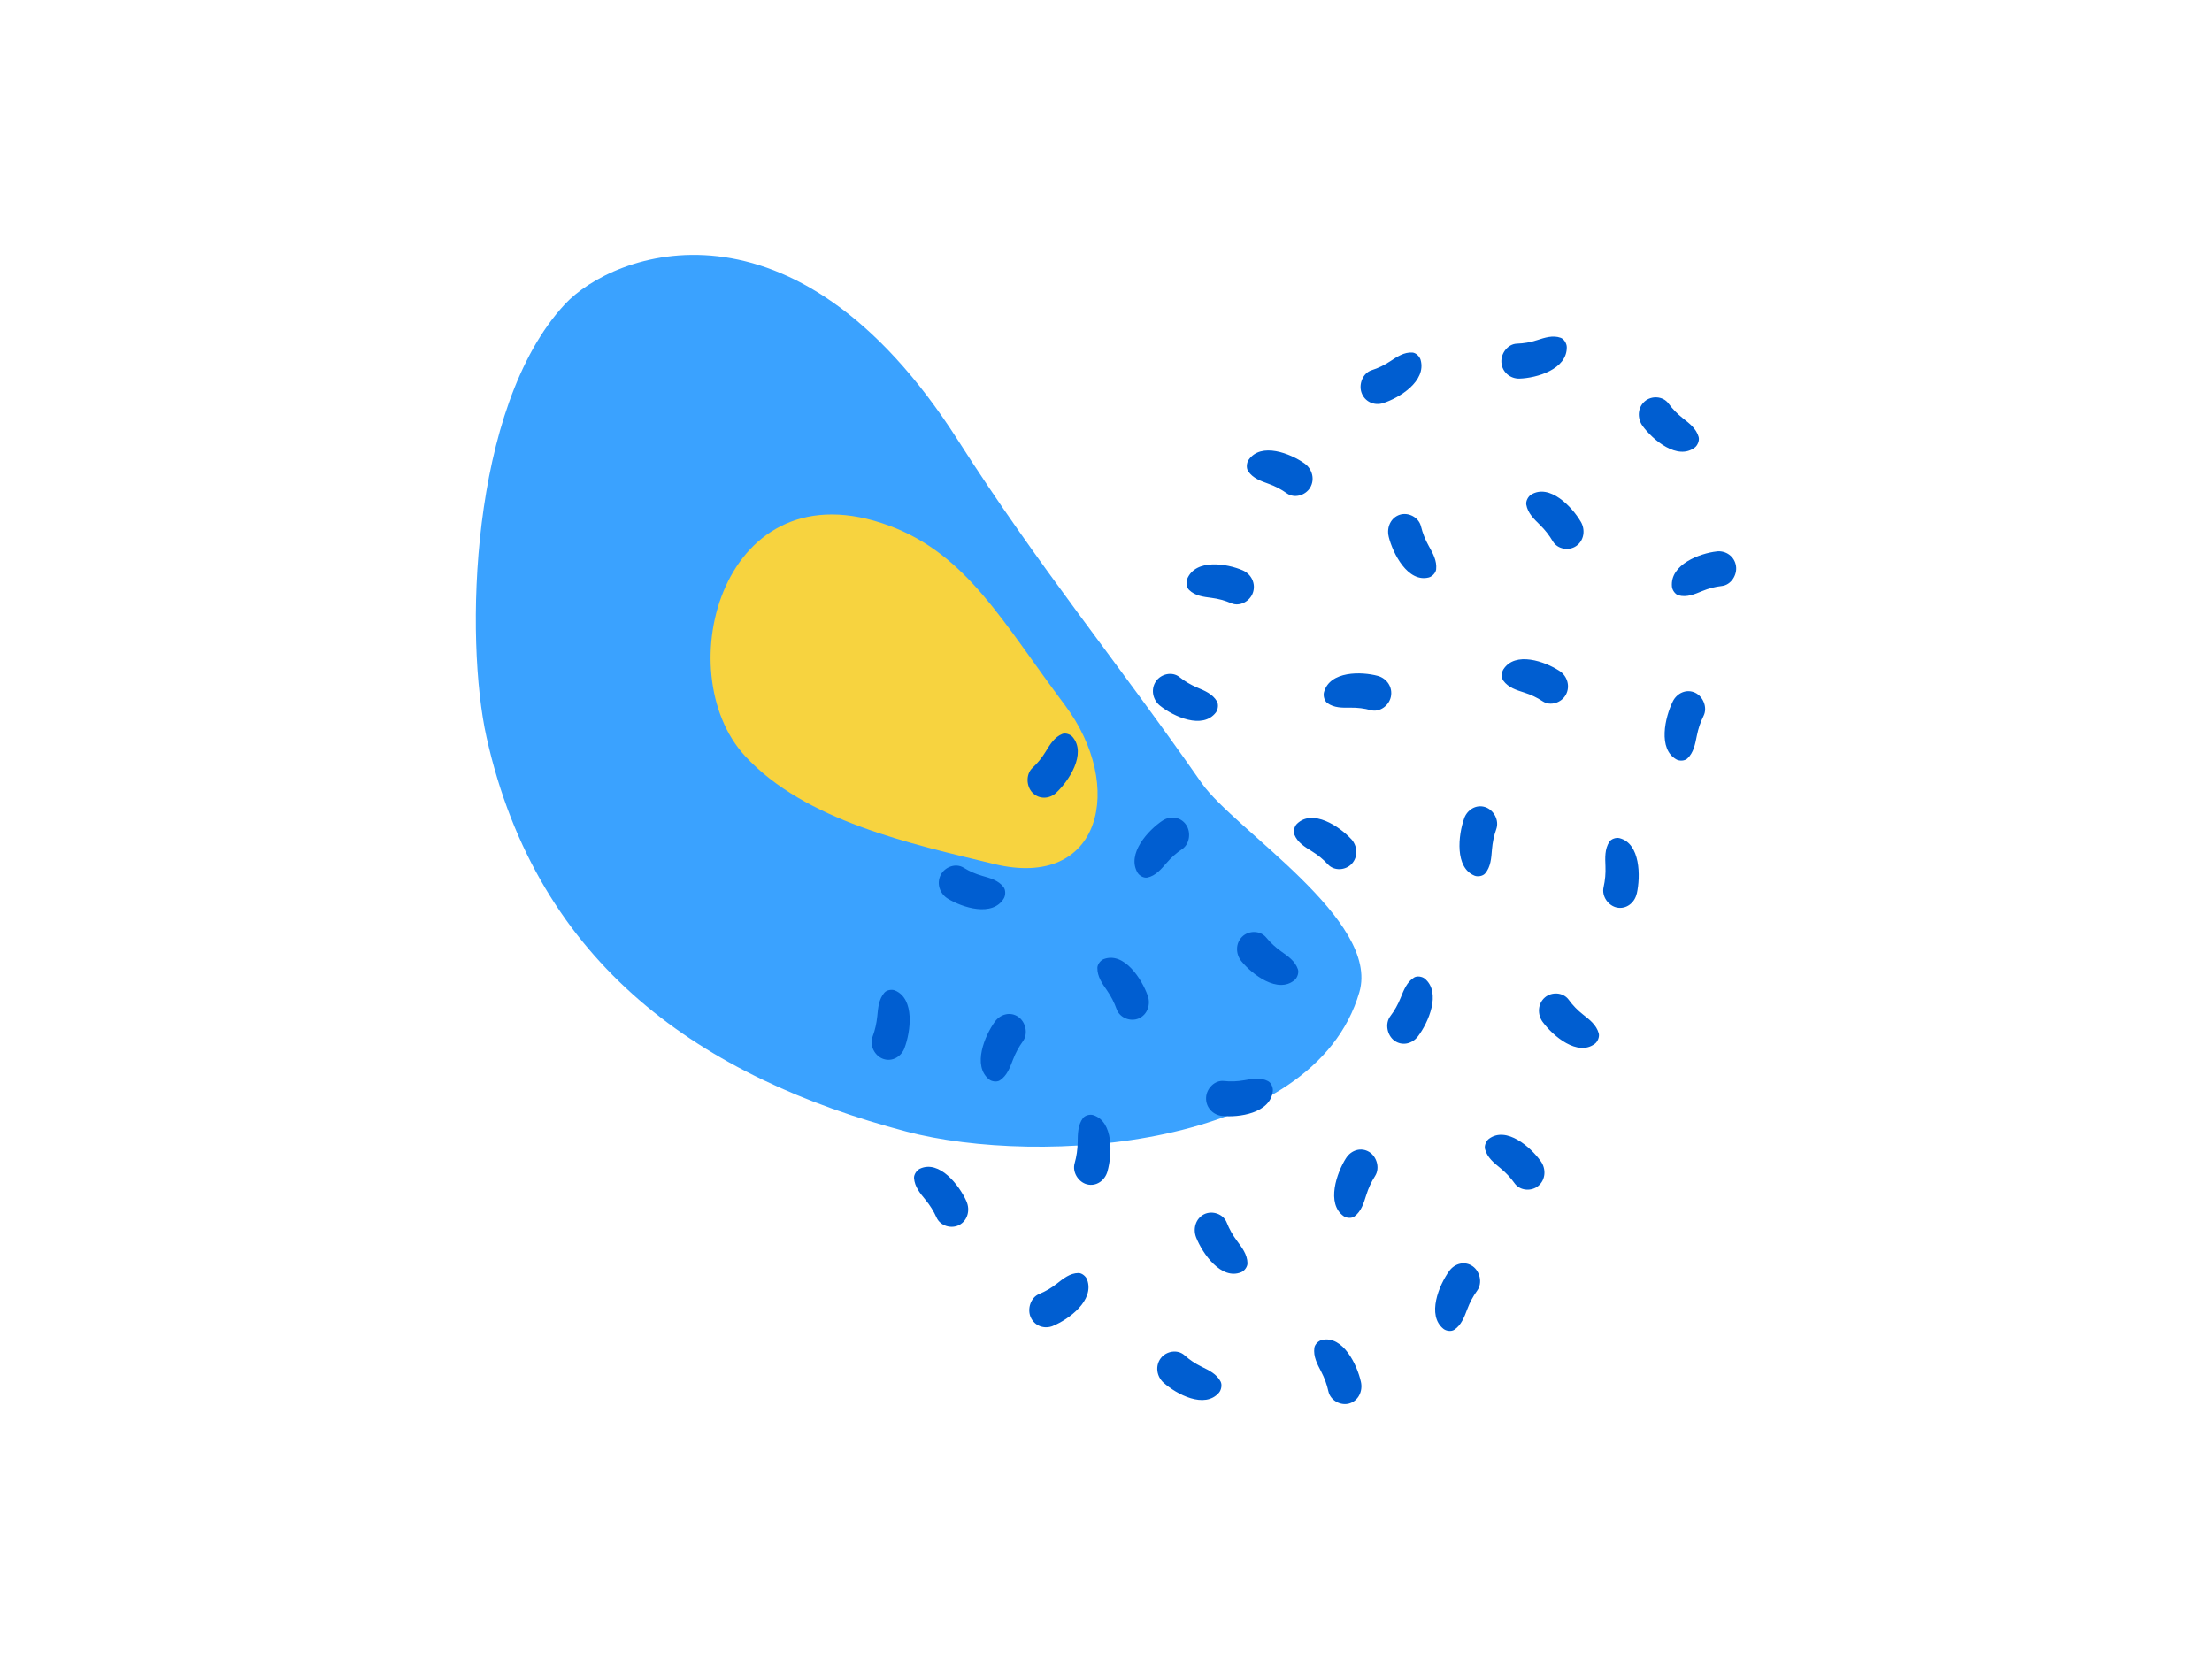 <?xml version="1.0" encoding="UTF-8"?> <svg xmlns="http://www.w3.org/2000/svg" xmlns:xlink="http://www.w3.org/1999/xlink" id="Layer_2" data-name="Layer 2" viewBox="0 0 520 390"><defs><style> .cls-1 { fill: #f7d33f; } .cls-1, .cls-2, .cls-3, .cls-4 { stroke-width: 0px; } .cls-5 { clip-path: url(#clippath); } .cls-2 { fill: none; } .cls-3 { fill: #005ed1; } .cls-4 { fill: #3aa2ff; } </style><clipPath id="clippath"><rect class="cls-2" x="111.86" y="59.93" width="296.28" height="270.15"></rect></clipPath></defs><g id="Graphic_Devices" data-name="Graphic Devices"><g><g class="cls-5"><path class="cls-4" d="M225.18,103.47c-38.65-60.56-81.17-44.07-92.43-31.91-22.44,24.24-23.47,78.92-18.38,101.73,12.01,53.89,51,80.13,98.67,92.71,31.34,8.27,95.77,4.06,106.52-32.75,4.95-16.95-29.41-38.18-37.07-49.16-20.28-29.09-38.35-50.91-57.31-80.62"></path><path class="cls-1" d="M209.03,123.58c-39.11-14.47-52.1,34.41-33.87,54.16,14.08,15.26,39.01,20.64,58.55,25.38,25.32,6.14,30.87-18.38,16.64-37.34-14.69-19.58-23.01-35.43-41.32-42.2"></path><path class="cls-3" d="M227.2,282.41c-1.68-3.74-6.34-9.82-10.96-7.66-.72.34-1.43,1.35-1.37,2.2.14,2.05,1.45,3.59,2.7,5.11,1.05,1.28,1.9,2.63,2.59,4.16.9,2.01,3.52,2.73,5.36,1.74,1.98-1.07,2.58-3.53,1.67-5.55M273.29,192.91c-3.35,2.23-8.53,7.83-5.85,12.28.42.7,1.48,1.28,2.29,1.11,1.95-.42,3.23-1.97,4.53-3.46,1.08-1.25,2.26-2.31,3.63-3.22,1.8-1.2,2.14-3.99.94-5.73-1.29-1.89-3.73-2.18-5.54-.97M371.62,122.66c-2.06-3.53-7.33-9.05-11.69-6.38-.68.42-1.27,1.5-1.13,2.34.35,2.03,1.82,3.4,3.22,4.78,1.18,1.16,2.16,2.4,3.01,3.84,1.11,1.9,3.79,2.32,5.51,1.12,1.85-1.29,2.2-3.8,1.08-5.71M366.61,157.73c-3.36-2.22-10.44-4.74-13.21-.34-.43.69-.5,1.93,0,2.62,1.19,1.65,3.08,2.21,4.93,2.8,1.55.49,2.97,1.16,4.34,2.06,1.81,1.19,4.39.33,5.42-1.53,1.11-2,.34-4.42-1.47-5.61M247.54,311.69c3.7-1.52,9.83-5.98,8.02-10.88-.28-.77-1.22-1.55-2.04-1.54-1.99.02-3.54,1.29-5.08,2.5-1.3,1.01-2.64,1.81-4.16,2.43-1.99.82-2.84,3.49-1.99,5.44.92,2.11,3.25,2.88,5.25,2.06M326.45,126.15c.99,3.99,4.5,10.85,9.43,9.6.77-.2,1.64-1.06,1.73-1.91.22-2.05-.79-3.8-1.76-5.54-.81-1.46-1.41-2.94-1.81-4.58-.54-2.15-2.99-3.35-4.96-2.72-2.13.68-3.16,2.99-2.62,5.14M272.71,165.91c3.15,2.52,9.99,5.68,13.13,1.57.49-.65.66-1.88.24-2.61-1.04-1.76-2.88-2.49-4.67-3.25-1.5-.64-2.85-1.42-4.15-2.46-1.7-1.36-4.34-.74-5.53,1.02-1.28,1.9-.72,4.37.98,5.73M306.7,108.97c-3.28-2.34-10.26-5.13-13.19-.84-.46.67-.57,1.91-.1,2.62,1.13,1.7,3,2.33,4.83,2.99,1.53.55,2.92,1.27,4.27,2.23,1.77,1.26,4.37.5,5.47-1.32,1.18-1.96.5-4.4-1.27-5.67M357.21,89c3.98-.12,11.2-2.16,11.11-7.41-.01-.82-.64-1.89-1.41-2.17-1.88-.68-3.75-.04-5.6.55-1.55.5-3.08.77-4.71.82-2.14.07-3.81,2.28-3.65,4.42.17,2.31,2.11,3.85,4.26,3.79M323.92,158.9c-3.85-1.05-11.34-1.21-12.68,3.85-.21.79.09,2,.76,2.5,1.62,1.2,3.59,1.13,5.52,1.11,1.62-.02,3.16.16,4.74.59,2.07.56,4.28-1.07,4.71-3.17.47-2.26-.98-4.31-3.06-4.88M260.34,275.39c1.12-3.96,1.5-11.71-3.34-13.25-.76-.24-1.93.04-2.43.72-1.2,1.64-1.2,3.68-1.23,5.69-.03,1.68-.25,3.28-.71,4.9-.61,2.13.9,4.46,2.91,4.97,2.17.55,4.19-.88,4.8-3.02M362.21,273c-2.35-3.33-8.07-8.34-12.19-5.29-.65.48-1.14,1.62-.92,2.44.53,1.99,2.1,3.22,3.62,4.47,1.27,1.04,2.36,2.19,3.33,3.55,1.27,1.79,3.97,1.96,5.58.61,1.74-1.45,1.86-3.99.59-5.78M248.31,186.35c2.95-2.76,7.19-9.16,3.84-13.1-.52-.62-1.67-1.01-2.43-.71-1.85.74-2.88,2.49-3.92,4.18-.87,1.42-1.86,2.66-3.08,3.79-1.59,1.49-1.48,4.29-.02,5.82,1.57,1.64,4.02,1.52,5.61.03M333.32,243.65c2.46-3.24,5.57-10.3,1.62-13.59-.62-.51-1.81-.7-2.51-.27-1.71,1.06-2.43,2.96-3.18,4.81-.63,1.55-1.4,2.95-2.41,4.28-1.32,1.75-.75,4.49.93,5.74,1.82,1.34,4.21.78,5.54-.97M393.24,164.9c-1.82,3.67-3.58,11.21.9,13.66.7.38,1.91.33,2.52-.24,1.48-1.38,1.84-3.39,2.23-5.35.33-1.65.83-3.17,1.58-4.67.98-1.98-.09-4.56-1.97-5.45-2.03-.96-4.27.06-5.26,2.04M386.15,100.15c2.42,3.28,8.23,8.17,12.29,5.03.64-.49,1.11-1.64.88-2.46-.56-1.97-2.16-3.18-3.7-4.39-1.29-1.02-2.4-2.14-3.39-3.48-1.3-1.77-4.01-1.88-5.59-.5-1.71,1.49-1.79,4.03-.48,5.8M316.44,272.23c-2.2,3.44-4.75,10.73-.56,13.68.66.46,1.86.55,2.52.06,1.62-1.2,2.19-3.16,2.79-5.06.5-1.6,1.17-3.05,2.07-4.46,1.18-1.85.4-4.54-1.38-5.64-1.92-1.19-4.26-.43-5.44,1.43M212.64,246.34c1.45-3.84,2.46-11.53-2.24-13.5-.73-.31-1.93-.13-2.48.5-1.34,1.53-1.5,3.56-1.69,5.56-.17,1.67-.52,3.24-1.11,4.82-.78,2.07.54,4.52,2.5,5.21,2.11.74,4.25-.51,5.03-2.59M325.12,94.77c3.8-1.2,10.26-5.14,8.84-10.18-.22-.79-1.1-1.65-1.91-1.71-1.98-.14-3.63.99-5.26,2.06-1.37.9-2.77,1.59-4.33,2.08-2.05.65-3.1,3.24-2.4,5.26.75,2.18,3.02,3.14,5.07,2.49M319.93,324.87c-.88-4.02-4.21-10.97-9.17-9.87-.78.17-1.67,1.01-1.78,1.86-.28,2.04.69,3.82,1.61,5.59.77,1.48,1.33,2.98,1.69,4.63.48,2.17,2.89,3.43,4.89,2.86,2.15-.62,3.24-2.89,2.76-5.07M269.8,234.04c-1.37-3.87-5.51-10.33-10.29-8.59-.75.27-1.53,1.22-1.54,2.07-.03,2.06,1.15,3.7,2.28,5.33.94,1.37,1.68,2.78,2.24,4.37.74,2.09,3.29,3.03,5.2,2.2,2.06-.89,2.86-3.29,2.12-5.39M222.78,211.24c3.42,2.11,10.57,4.42,13.21-.06.41-.7.45-1.95-.06-2.62-1.23-1.62-3.14-2.12-5.01-2.65-1.57-.45-3-1.06-4.4-1.93-1.84-1.14-4.39-.2-5.37,1.69-1.05,2.04-.22,4.42,1.63,5.57M344.19,192.42c-1.38,3.87-2.25,11.58,2.48,13.45.74.29,1.93.09,2.47-.55,1.31-1.55,1.43-3.59,1.59-5.59.14-1.68.46-3.25,1.02-4.83.74-2.09-.62-4.51-2.59-5.16-2.13-.7-4.24.59-4.98,2.68M340.69,298.78c-2.39,3.3-5.36,10.42-1.35,13.62.63.5,1.82.67,2.52.21,1.68-1.1,2.37-3.01,3.08-4.88.59-1.57,1.34-2.98,2.32-4.33,1.29-1.78.66-4.51-1.05-5.72-1.84-1.3-4.22-.69-5.51,1.09M233.9,240.14c-2.4,3.29-5.39,10.4-1.38,13.62.63.5,1.82.67,2.52.22,1.68-1.09,2.38-3.01,3.09-4.87.6-1.56,1.35-2.97,2.33-4.32,1.29-1.77.67-4.5-1.04-5.72-1.84-1.31-4.22-.7-5.52,1.07M291.84,225.98c2.57,3.15,8.61,7.73,12.52,4.39.61-.52,1.03-1.69.76-2.5-.66-1.94-2.31-3.06-3.91-4.19-1.34-.95-2.5-2.01-3.56-3.3-1.39-1.7-4.09-1.67-5.61-.21-1.63,1.57-1.59,4.11-.2,5.81M281.19,290.9c1.51,3.81,5.9,10.11,10.61,8.17.74-.3,1.48-1.28,1.46-2.13-.05-2.06-1.29-3.65-2.47-5.24-.99-1.33-1.78-2.71-2.4-4.28-.81-2.06-3.4-2.89-5.28-1.99-2.02.98-2.73,3.41-1.92,5.47M362.68,240.27c2.4,3.28,8.2,8.2,12.27,5.08.64-.49,1.12-1.63.88-2.45-.56-1.98-2.15-3.19-3.69-4.4-1.29-1.02-2.4-2.15-3.38-3.5-1.3-1.77-4-1.89-5.59-.52-1.71,1.48-1.8,4.02-.5,5.79M287.26,262.33c3.96.42,11.38-.61,11.96-5.83.09-.82-.39-1.96-1.12-2.34-1.77-.93-3.71-.55-5.62-.21-1.6.28-3.15.35-4.77.17-2.13-.23-4.07,1.74-4.18,3.88-.12,2.31,1.61,4.11,3.75,4.33M292.16,134.08c-3.67-1.59-11.07-2.82-13.07,2-.31.76-.17,1.99.42,2.58,1.44,1.42,3.4,1.64,5.32,1.89,1.61.21,3.11.61,4.62,1.26,1.98.86,4.38-.45,5.08-2.46.76-2.17-.39-4.41-2.38-5.27M403.57,129.63c-3.96.44-11.01,3.04-10.53,8.27.07.82.77,1.83,1.57,2.05,1.92.53,3.74-.26,5.54-1,1.51-.62,3.01-1.02,4.64-1.2,2.13-.24,3.63-2.57,3.31-4.69-.34-2.29-2.39-3.67-4.53-3.44M317.64,197.25c-2.75-2.98-9.05-7.18-12.75-3.59-.58.56-.93,1.76-.61,2.54.77,1.9,2.49,2.91,4.15,3.94,1.39.86,2.62,1.85,3.74,3.07,1.48,1.61,4.18,1.41,5.61-.15,1.54-1.67,1.34-4.21-.14-5.82M384.78,210.06c.91-4.01.86-11.78-4.06-13.03-.77-.2-1.93.15-2.39.86-1.11,1.71-1,3.75-.92,5.75.07,1.68-.07,3.28-.44,4.93-.49,2.16,1.15,4.4,3.18,4.79,2.19.42,4.13-1.13,4.62-3.3M273.55,325.07c-1.63-1.46-2.05-3.96-.67-5.78,1.28-1.69,3.95-2.15,5.57-.7,1.23,1.11,2.54,1.97,4.01,2.69,1.75.86,3.55,1.7,4.49,3.51.39.75.15,1.97-.38,2.59-3.36,3.93-10.01.37-13.02-2.32"></path></g><rect class="cls-2" width="520" height="390"></rect></g></g></svg> 